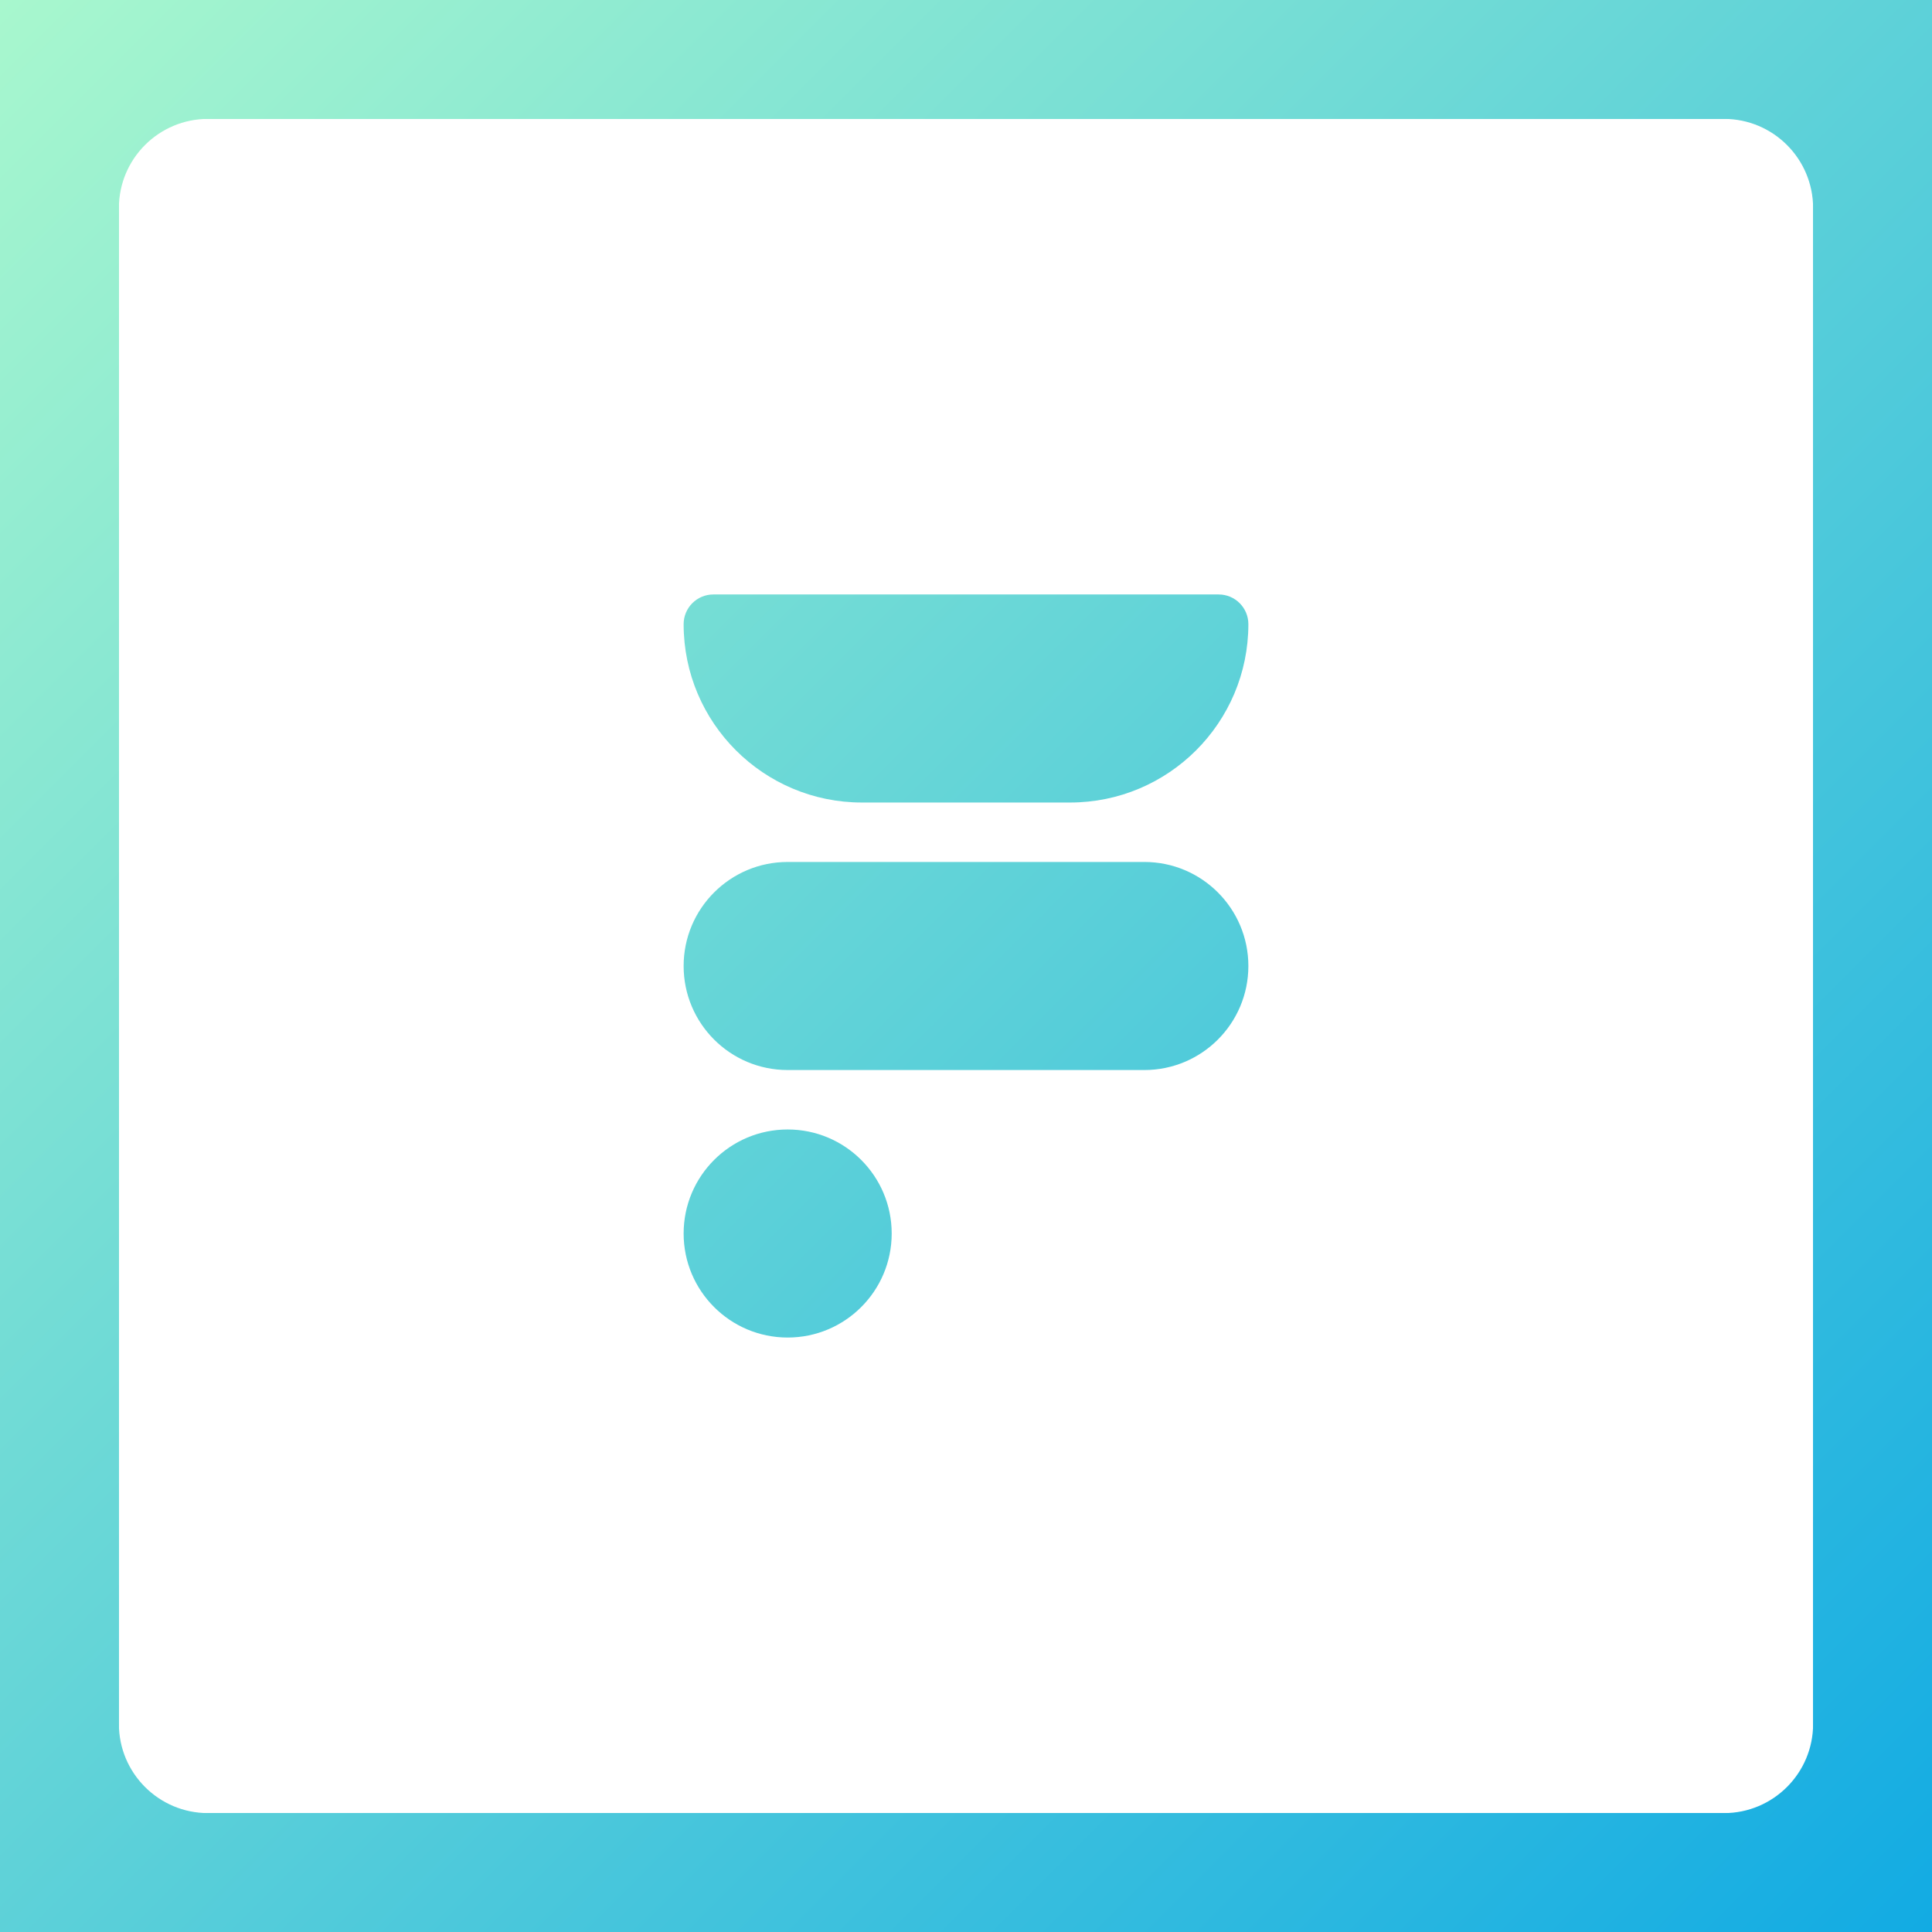 <svg width="780" height="780" viewBox="0 0 780 780" fill="none" xmlns="http://www.w3.org/2000/svg">
<path fill-rule="evenodd" clip-rule="evenodd" d="M732 48H48V732H732V48ZM0 0V780H780V0H0Z" fill="url(#paint0_linear_1743_21945)"/>
<path fill-rule="evenodd" clip-rule="evenodd" d="M732 84C732 64.118 715.882 48 696 48H84C64.118 48 48 64.118 48 84V696C48 715.882 64.118 732 84 732H696C715.882 732 732 715.882 732 696V84ZM0 0V780H780V0H0Z" fill="url(#paint1_linear_1743_21945)"/>
<path d="M276 390C276 366.804 294.804 348 318 348H462C485.196 348 504 366.804 504 390C504 413.196 485.196 432 462 432H318C294.804 432 276 413.196 276 390Z" fill="url(#paint2_linear_1743_21945)"/>
<path d="M276 498C276 474.804 294.804 456 318 456C341.196 456 360 474.804 360 498C360 521.196 341.196 540 318 540C294.804 540 276 521.196 276 498Z" fill="url(#paint3_linear_1743_21945)"/>
<path d="M276 252C276 245.373 281.373 240 288 240H492C498.627 240 504 245.373 504 252C504 291.764 471.764 324 432 324H348C308.236 324 276 291.764 276 252Z" fill="url(#paint4_linear_1743_21945)"/>
<defs>
<linearGradient id="paint0_linear_1743_21945" x1="0" y1="0" x2="780" y2="780" gradientUnits="userSpaceOnUse">
<stop stop-color="#A8F7CE"/>
<stop offset="1" stop-color="#12ABE3"/>
</linearGradient>
<linearGradient id="paint1_linear_1743_21945" x1="0" y1="0" x2="780" y2="780" gradientUnits="userSpaceOnUse">
<stop stop-color="#A8F7CE"/>
<stop offset="1" stop-color="#12ABE3"/>
</linearGradient>
<linearGradient id="paint2_linear_1743_21945" x1="0" y1="0" x2="780" y2="780" gradientUnits="userSpaceOnUse">
<stop stop-color="#A8F7CE"/>
<stop offset="1" stop-color="#12ABE3"/>
</linearGradient>
<linearGradient id="paint3_linear_1743_21945" x1="0" y1="0" x2="780" y2="780" gradientUnits="userSpaceOnUse">
<stop stop-color="#A8F7CE"/>
<stop offset="1" stop-color="#12ABE3"/>
</linearGradient>
<linearGradient id="paint4_linear_1743_21945" x1="0" y1="0" x2="780" y2="780" gradientUnits="userSpaceOnUse">
<stop stop-color="#A8F7CE"/>
<stop offset="1" stop-color="#12ABE3"/>
</linearGradient>
</defs>
</svg>
